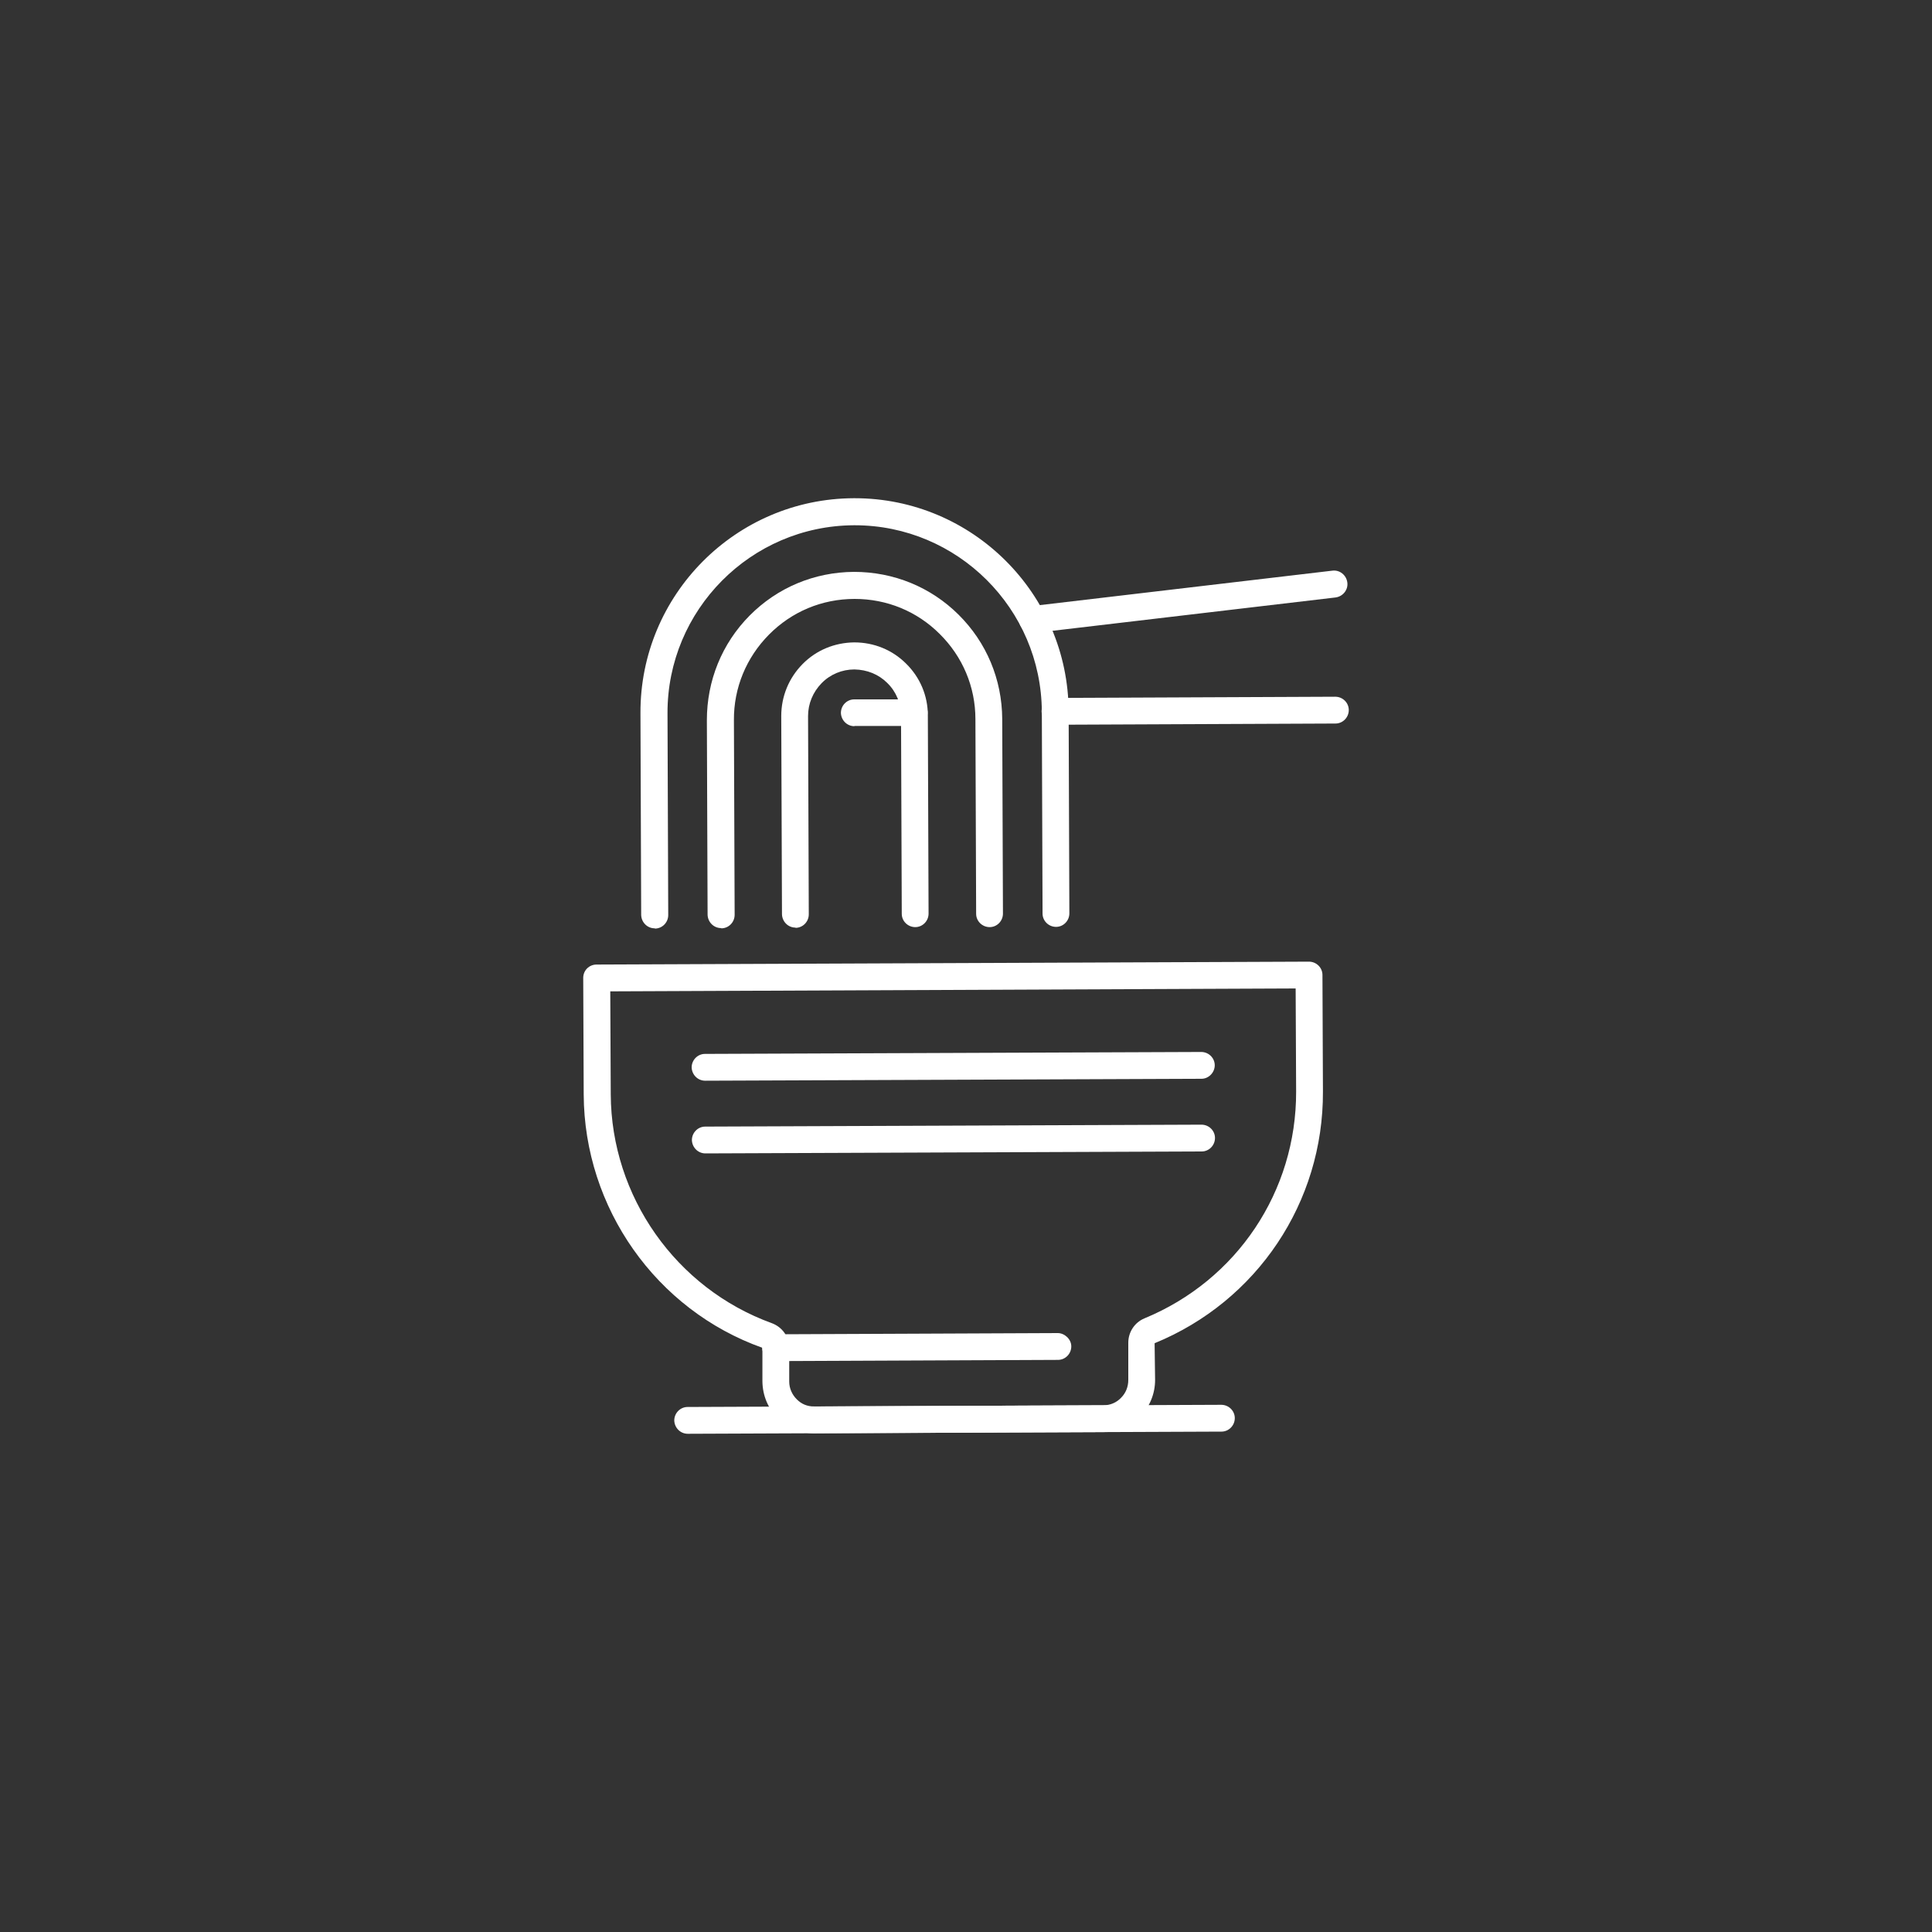 <?xml version="1.0" encoding="UTF-8"?>
<svg id="_레이어_1" data-name="레이어_1" xmlns="http://www.w3.org/2000/svg" version="1.1" viewBox="0 0 80 80">
  <rect x="0" y="0" width="80" height="80" fill="#333333" stroke="none"/>
  <!-- Generator: Adobe Illustrator 29.8.1, SVG Export Plug-In . SVG Version: 2.1.1 Build 2)  -->
  <defs>
    <style>
      .st0 {
        fill: #fff;
      }

      .st1 {
        fill: transparent;
      }
    </style>
  </defs>
  <circle class="st1" cx="40" cy="40" r="34.35"/>
  <g>
    <path class="st0" d="M33.72,59.35c-.57,0-1.11-.22-1.51-.62-.41-.41-.63-.94-.64-1.52v-1.4c-4.41-1.57-7.38-5.8-7.4-10.49l-.02-4.83c0-.15.06-.29.16-.39.1-.1.24-.16.39-.16l29.5-.12c.31,0,.56.25.56.55l.02,4.83c.02,4.58-2.72,8.68-6.97,10.42l.02,1.52c0,.57-.22,1.11-.62,1.52-.4.41-.94.63-1.52.64l-11.96.05h0ZM25.27,41.05l.02,4.27c.02,4.22,2.7,8.03,6.67,9.47.43.16.72.56.72,1.02v1.4c0,.28.12.54.31.73.2.2.43.3.74.3l11.96-.05c.28,0,.54-.11.73-.31.2-.2.3-.46.3-.74v-1.54c0-.44.26-.84.67-1.01,3.83-1.58,6.29-5.26,6.28-9.39l-.02-4.27-28.39.12Z"/>
    <path class="st0" d="M32.12,56.36c-.31,0-.55-.25-.56-.55,0-.31.25-.56.55-.56l11.69-.05c.28,0,.56.25.56.55,0,.31-.25.56-.55.56l-11.69.05h0Z"/>
    <path class="st0" d="M29.2,44.75c-.31,0-.55-.25-.56-.55,0-.31.25-.56.55-.56l20.55-.08c.31,0,.56.25.56.55s-.25.56-.55.56l-20.55.08h0Z"/>
    <path class="st0" d="M29.21,47.76c-.31,0-.55-.25-.56-.55,0-.31.25-.56.55-.56l20.55-.08c.31,0,.56.25.56.55,0,.31-.25.56-.55.56l-20.55.08h0Z"/>
    <path class="st0" d="M32.94,38.41c-.31,0-.55-.25-.56-.55l-.03-8.21c0-.81.31-1.57.88-2.15.57-.58,1.33-.89,2.14-.9.82,0,1.58.31,2.15.88.58.57.9,1.33.9,2.14l.03,8.21c0,.31-.25.56-.55.56-.31,0-.56-.25-.56-.55l-.03-8.2c0-.51-.2-1-.57-1.36-.36-.36-.84-.55-1.36-.56-.51,0-1,.2-1.36.57-.36.37-.56.85-.56,1.36l.03,8.21c0,.31-.25.56-.55.56h0Z"/>
    <path class="st0" d="M29.86,38.43c-.31,0-.55-.25-.56-.55l-.03-8.06c0-1.63.62-3.17,1.77-4.33,1.15-1.16,2.68-1.8,4.32-1.81,1.65,0,3.18.63,4.33,1.77,1.16,1.15,1.8,2.68,1.81,4.32l.03,8.06c0,.31-.25.56-.55.56-.31,0-.56-.25-.56-.55l-.03-8.06c0-1.34-.53-2.59-1.48-3.53-.94-.94-2.19-1.45-3.52-1.45-1.36,0-2.61.53-3.55,1.48-.94.95-1.46,2.21-1.45,3.54l.03,8.06c0,.31-.25.56-.55.56h0Z"/>
    <path class="st0" d="M27.11,38.44c-.31,0-.55-.25-.56-.55l-.03-8.36c-.02-4.89,3.94-8.88,8.83-8.9h.04c4.87,0,8.84,3.95,8.86,8.83l.03,8.36c0,.31-.25.56-.55.56-.31,0-.56-.25-.56-.55l-.03-8.36c-.02-4.26-3.49-7.72-7.75-7.72h-.03c-4.27.02-7.73,3.51-7.72,7.78l.03,8.36c0,.31-.25.56-.55.56h0Z"/>
    <path class="st0" d="M35.38,30.07c-.31,0-.55-.25-.56-.55,0-.31.25-.56.55-.56h2.48c.31,0,.56.24.56.54,0,.31-.25.56-.55.56h-2.48s0,.01,0,.01Z"/>
    <path class="st0" d="M43.69,30.01c-.31,0-.55-.25-.56-.55,0-.31.25-.56.55-.56l11.61-.05c.31,0,.56.25.56.55,0,.31-.25.56-.55.56l-11.61.05h0Z"/>
    <path class="st0" d="M42.75,26.21c-.28,0-.52-.21-.55-.49-.04-.3.18-.58.49-.62l12.48-1.47c.3-.04.58.18.62.49.04.3-.18.58-.49.62l-12.48,1.47s-.04,0-.07,0Z"/>
    <path class="st0" d="M28.48,59.37c-.31,0-.55-.25-.56-.55,0-.31.25-.56.55-.56l22.1-.09c.31,0,.56.25.56.55,0,.31-.25.56-.55.56l-22.1.09h0Z"/>
  </g>
</svg>